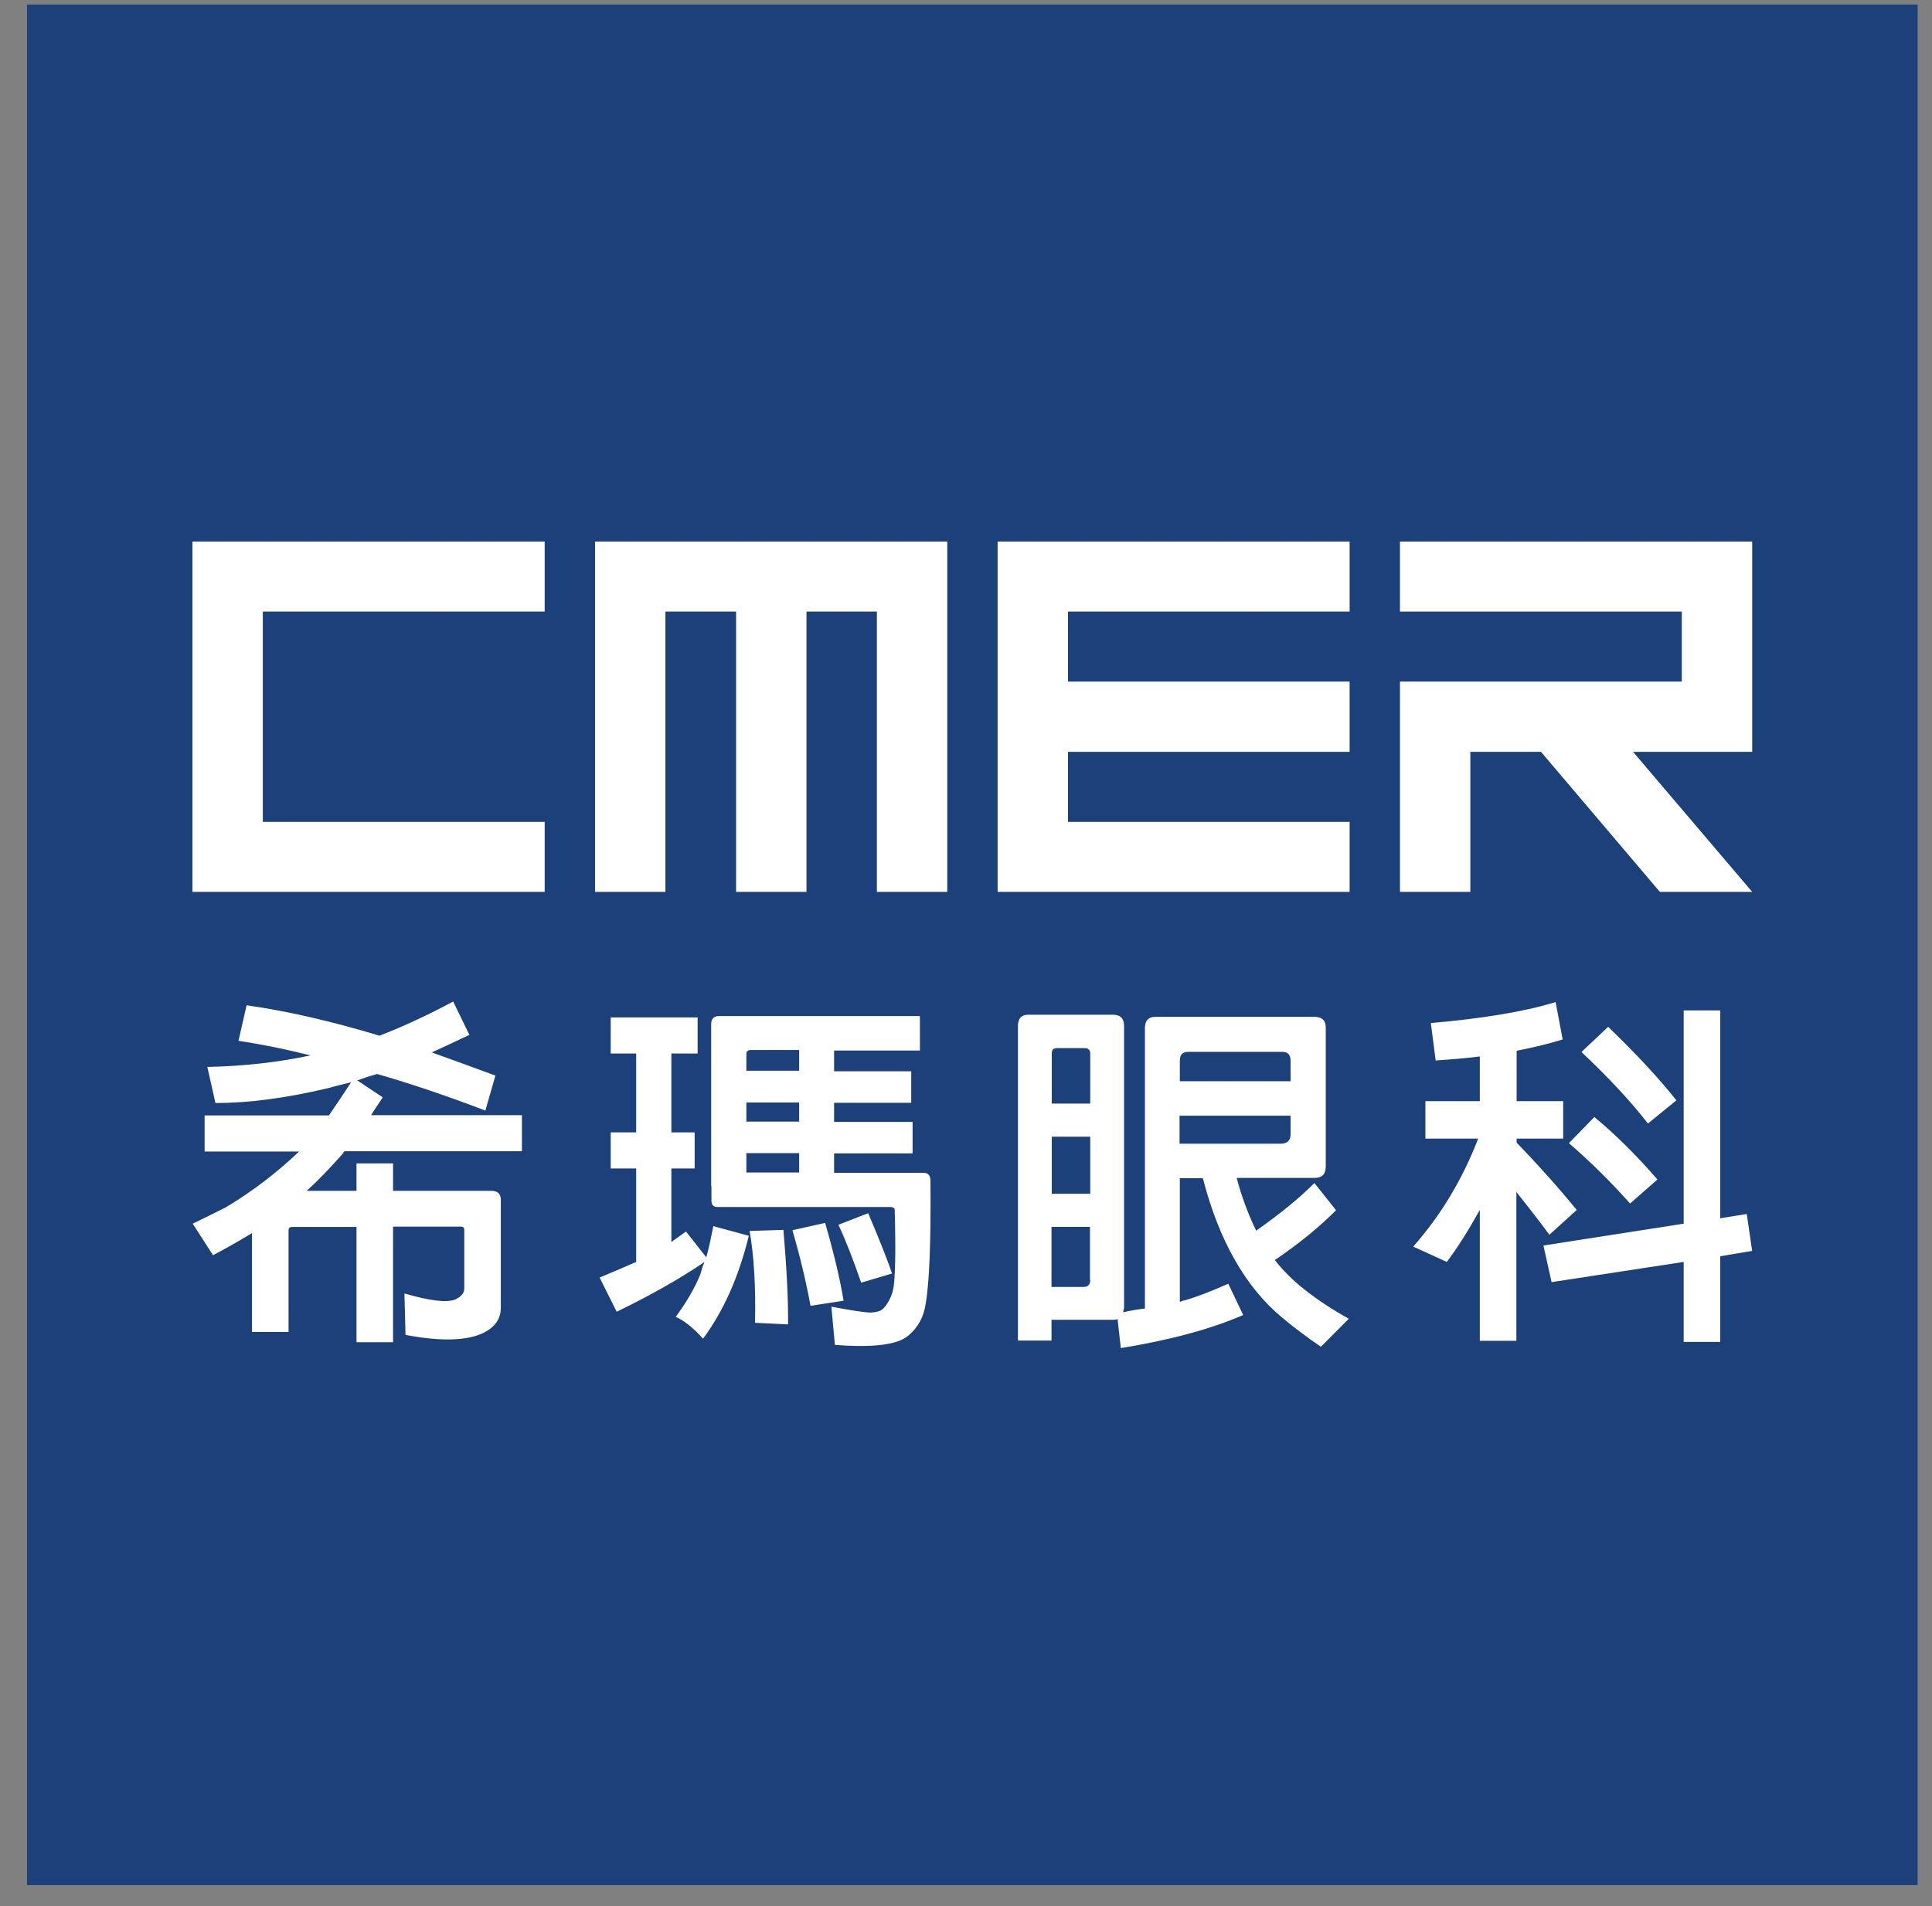 <?xml version="1.0" encoding="UTF-8"?>
<svg xmlns="http://www.w3.org/2000/svg" width="76" height="75" viewBox="0 0 76 75" fill="none">
  <rect x="0" y="0" width="76" height="75" fill="#808080" stroke="none"/>
  <path d="M75.435 0.179L1.063 0.179L1.063 74.175L75.435 74.175L75.435 0.179Z" fill="#1B407A"></path>
  <path d="M23.407 35.094L26.176 35.094L26.176 24.064L28.956 24.064L28.956 35.094L31.725 35.094L31.725 24.064L34.494 24.064L34.494 35.094L37.263 35.094L37.263 21.308L23.407 21.308L23.407 35.094Z" fill="white"></path>
  <path d="M7.57 35.094L21.426 35.094L21.426 32.339L10.339 32.339L10.339 24.064L21.426 24.064L21.426 21.308L7.57 21.308L7.57 35.094Z" fill="white"></path>
  <path fill-rule="evenodd" clip-rule="evenodd" d="M32.981 48.192L34.153 47.736C34.664 48.944 34.973 49.739 35.09 50.11L33.876 50.47C33.567 49.569 33.269 48.806 32.981 48.192ZM31.181 48.404L32.459 48.118C32.8 49.304 33.045 50.322 33.184 51.18L31.884 51.381C31.714 50.459 31.48 49.463 31.171 48.404L31.181 48.404ZM29.499 48.435L30.819 48.393C30.947 49.93 31.011 51.169 31 52.112L29.701 52.049C29.733 50.618 29.658 49.41 29.488 48.435L29.499 48.435ZM27.699 49.665C26.719 50.332 25.569 50.979 24.259 51.614L23.588 50.269C24.142 50.036 24.621 49.834 25.026 49.654L25.026 45.977L24.024 45.977L24.024 44.557L25.026 44.557L25.026 41.453L24.024 41.453L24.024 40.033L27.443 40.033L27.443 41.453L26.41 41.453L26.41 44.557L27.326 44.557L27.326 45.977L26.41 45.977L26.41 48.87C26.623 48.722 26.815 48.573 26.985 48.457L27.784 49.474C27.89 49.093 27.976 48.679 28.061 48.245L29.456 48.626C29.062 50.237 28.465 51.583 27.656 52.674C27.273 52.25 26.921 51.964 26.58 51.816C26.996 51.254 27.326 50.693 27.55 50.142C27.592 49.983 27.635 49.824 27.709 49.675L27.699 49.665ZM31.437 44.133L29.36 44.133L29.36 43.381L31.437 43.381L31.437 44.133ZM31.437 42.131L29.36 42.131L29.36 41.474C29.36 41.378 29.413 41.325 29.509 41.315L31.437 41.315L31.437 42.131ZM29.36 46.136L29.36 45.373L31.437 45.373L31.437 46.136L29.36 46.136ZM27.986 46.666L27.986 47.238C27.986 47.408 28.061 47.492 28.221 47.492L35.015 47.492C35.132 47.492 35.196 47.535 35.196 47.609C35.239 49.167 35.218 50.173 35.154 50.629C35.1 50.968 34.962 51.254 34.749 51.487C34.653 51.583 34.493 51.636 34.248 51.646C34.046 51.646 33.524 51.572 32.704 51.413L32.843 52.918C34.344 53.034 35.313 52.918 35.739 52.547C36.112 52.229 36.336 51.826 36.41 51.318C36.56 50.481 36.623 48.87 36.602 46.475C36.602 46.263 36.528 46.157 36.336 46.147L32.811 46.147L32.811 45.384L35.899 45.384L35.899 44.144L32.811 44.144L32.811 43.392L35.846 43.392L35.846 42.152L32.811 42.152L32.811 41.336L36.187 41.336L36.187 39.98L28.284 39.98C28.082 39.98 27.976 40.086 27.976 40.298L27.976 46.687L27.986 46.666ZM14.024 48.266L14.024 52.812L15.462 52.812L15.462 48.266L18.135 48.266C18.22 48.266 18.263 48.308 18.263 48.383L18.263 50.703C18.263 50.883 18.135 51.032 17.89 51.138C17.549 51.265 16.889 51.18 15.909 50.894L15.952 52.526C17.358 52.791 18.38 52.759 19.029 52.441C19.477 52.208 19.701 51.89 19.701 51.456L19.701 47.217C19.701 46.984 19.583 46.857 19.338 46.857L15.462 46.857L15.462 45.776L14.024 45.776L14.024 46.857L12.064 46.857C12.49 46.475 12.97 45.977 13.502 45.373C13.502 45.341 13.534 45.32 13.555 45.299L20.531 45.299L20.531 43.879L14.599 43.879C14.738 43.646 14.897 43.423 15.057 43.18L14.056 42.512C14.28 42.427 14.535 42.343 14.833 42.258C16.154 42.639 17.57 43.116 19.093 43.699L19.488 42.322C18.625 42.004 17.784 41.696 16.985 41.41C17.443 41.198 17.933 40.976 18.465 40.721L17.826 39.407C16.846 39.937 15.877 40.382 14.929 40.753C13.034 40.181 11.287 39.778 9.7 39.556L9.381 40.955C10.243 41.082 11.191 41.272 12.213 41.527C10.978 41.792 9.626 41.951 8.156 41.982L8.475 43.402C9.764 43.402 11.266 43.212 12.98 42.798C13.225 42.724 13.513 42.66 13.811 42.586C13.492 43.074 13.204 43.508 12.938 43.89L8.049 43.89L8.049 45.31L11.766 45.31C10.861 46.168 9.902 46.899 8.869 47.514C8.443 47.726 8.017 47.938 7.581 48.149L8.379 49.389C8.891 49.124 9.402 48.828 9.913 48.52L9.913 52.409L11.351 52.409L11.351 48.393C11.351 48.33 11.393 48.287 11.468 48.277L14.045 48.277L14.024 48.266Z" fill="white"></path>
  <path fill-rule="evenodd" clip-rule="evenodd" d="M66.232 49.654L61.035 50.449L60.715 49.008L66.232 48.149L66.232 39.757L67.669 39.757L67.669 47.937L68.713 47.768L68.926 49.22L67.669 49.431L67.669 52.801L66.232 52.801L66.232 49.644L66.232 49.654ZM61.716 44.981L62.717 43.953C63.527 44.621 64.357 45.437 65.199 46.412L64.123 47.355C63.377 46.517 62.579 45.723 61.716 44.981ZM62.206 41.389C63.271 42.396 64.144 43.328 64.826 44.208L65.944 43.296C65.241 42.406 64.347 41.453 63.26 40.403L62.217 41.389L62.206 41.389ZM59.65 46.899C60.129 47.503 60.566 48.065 60.949 48.584L62.025 47.609C61.269 46.687 60.481 45.808 59.661 44.96L59.661 44.801L61.492 44.801L61.492 43.328L59.661 43.328L59.661 41.346C60.31 41.219 60.917 41.071 61.471 40.901L61.194 39.429C59.991 39.8 58.351 40.075 56.285 40.255L56.476 41.728C57.073 41.686 57.648 41.643 58.212 41.569L58.212 43.328L56.072 43.328L56.072 44.801L58.148 44.801C57.531 46.401 56.679 47.821 55.592 49.05L56.913 49.654C57.318 49.124 57.744 48.446 58.212 47.609L58.212 52.759L59.65 52.759L59.65 46.899ZM46.412 42.544L46.412 41.728C46.412 41.505 46.519 41.389 46.742 41.389L50.448 41.389C50.651 41.389 50.757 41.495 50.768 41.707L50.768 42.544L46.412 42.544ZM50.768 43.9L50.768 44.631C50.768 44.864 50.651 44.992 50.406 45.002L46.401 45.002L46.401 43.9L50.757 43.9L50.768 43.9ZM42.663 41.241C42.812 41.241 42.887 41.315 42.887 41.453L42.887 43.423L41.374 43.423L41.374 41.453C41.374 41.304 41.438 41.241 41.587 41.241L42.674 41.241L42.663 41.241ZM42.887 50.364C42.887 50.544 42.802 50.639 42.62 50.639L41.364 50.639L41.364 48.276L42.876 48.276L42.876 50.364L42.887 50.364ZM42.887 46.973L41.374 46.973L41.374 44.727L42.887 44.727L42.887 46.973ZM41.374 51.932L43.771 51.932C43.835 51.932 43.898 51.932 43.962 51.901L44.09 53.045C46.039 52.727 47.647 52.292 48.904 51.742L48.318 50.512C47.647 50.809 47.072 51.032 46.593 51.169C46.529 51.169 46.465 51.201 46.412 51.233L46.412 46.359L47.317 46.359C47.946 48.796 48.979 50.629 50.427 51.837C50.842 52.187 51.354 52.579 51.961 52.992L53.058 51.89C51.716 51.138 50.746 50.364 50.15 49.58C51.13 48.912 51.929 48.255 52.557 47.62L51.705 46.549C51.162 47.1 50.406 47.725 49.415 48.425C49.075 47.725 48.83 47.037 48.648 46.348L51.716 46.348C52.003 46.348 52.152 46.2 52.152 45.903L52.152 40.425C52.152 40.16 52.014 40.022 51.737 40.011L45.443 40.011C45.187 40.011 45.049 40.149 45.038 40.425L45.038 51.487C44.782 51.519 44.495 51.561 44.186 51.636C44.186 51.572 44.207 51.519 44.218 51.466L44.218 40.361C44.218 40.075 44.069 39.927 43.781 39.927L40.448 39.927C40.192 39.927 40.054 40.064 40.043 40.34L40.043 52.748L41.364 52.748L41.364 51.922L41.374 51.932Z" fill="white"></path>
  <path d="M39.244 35.094L53.09 35.094L53.09 32.339L42.013 32.339L42.013 29.584L53.09 29.584L53.09 26.819L42.013 26.819L42.013 24.064L53.09 24.064L53.09 21.308L39.244 21.308L39.244 35.094Z" fill="white"></path>
  <path d="M68.927 21.308L55.071 21.308L55.071 24.064L66.158 24.064L66.158 26.819L55.071 26.819L55.071 35.094L57.84 35.094L57.84 29.584L60.62 29.584L65.295 35.094L68.927 35.094L64.241 29.584L68.927 29.584L68.927 21.308Z" fill="white"></path>
</svg>
